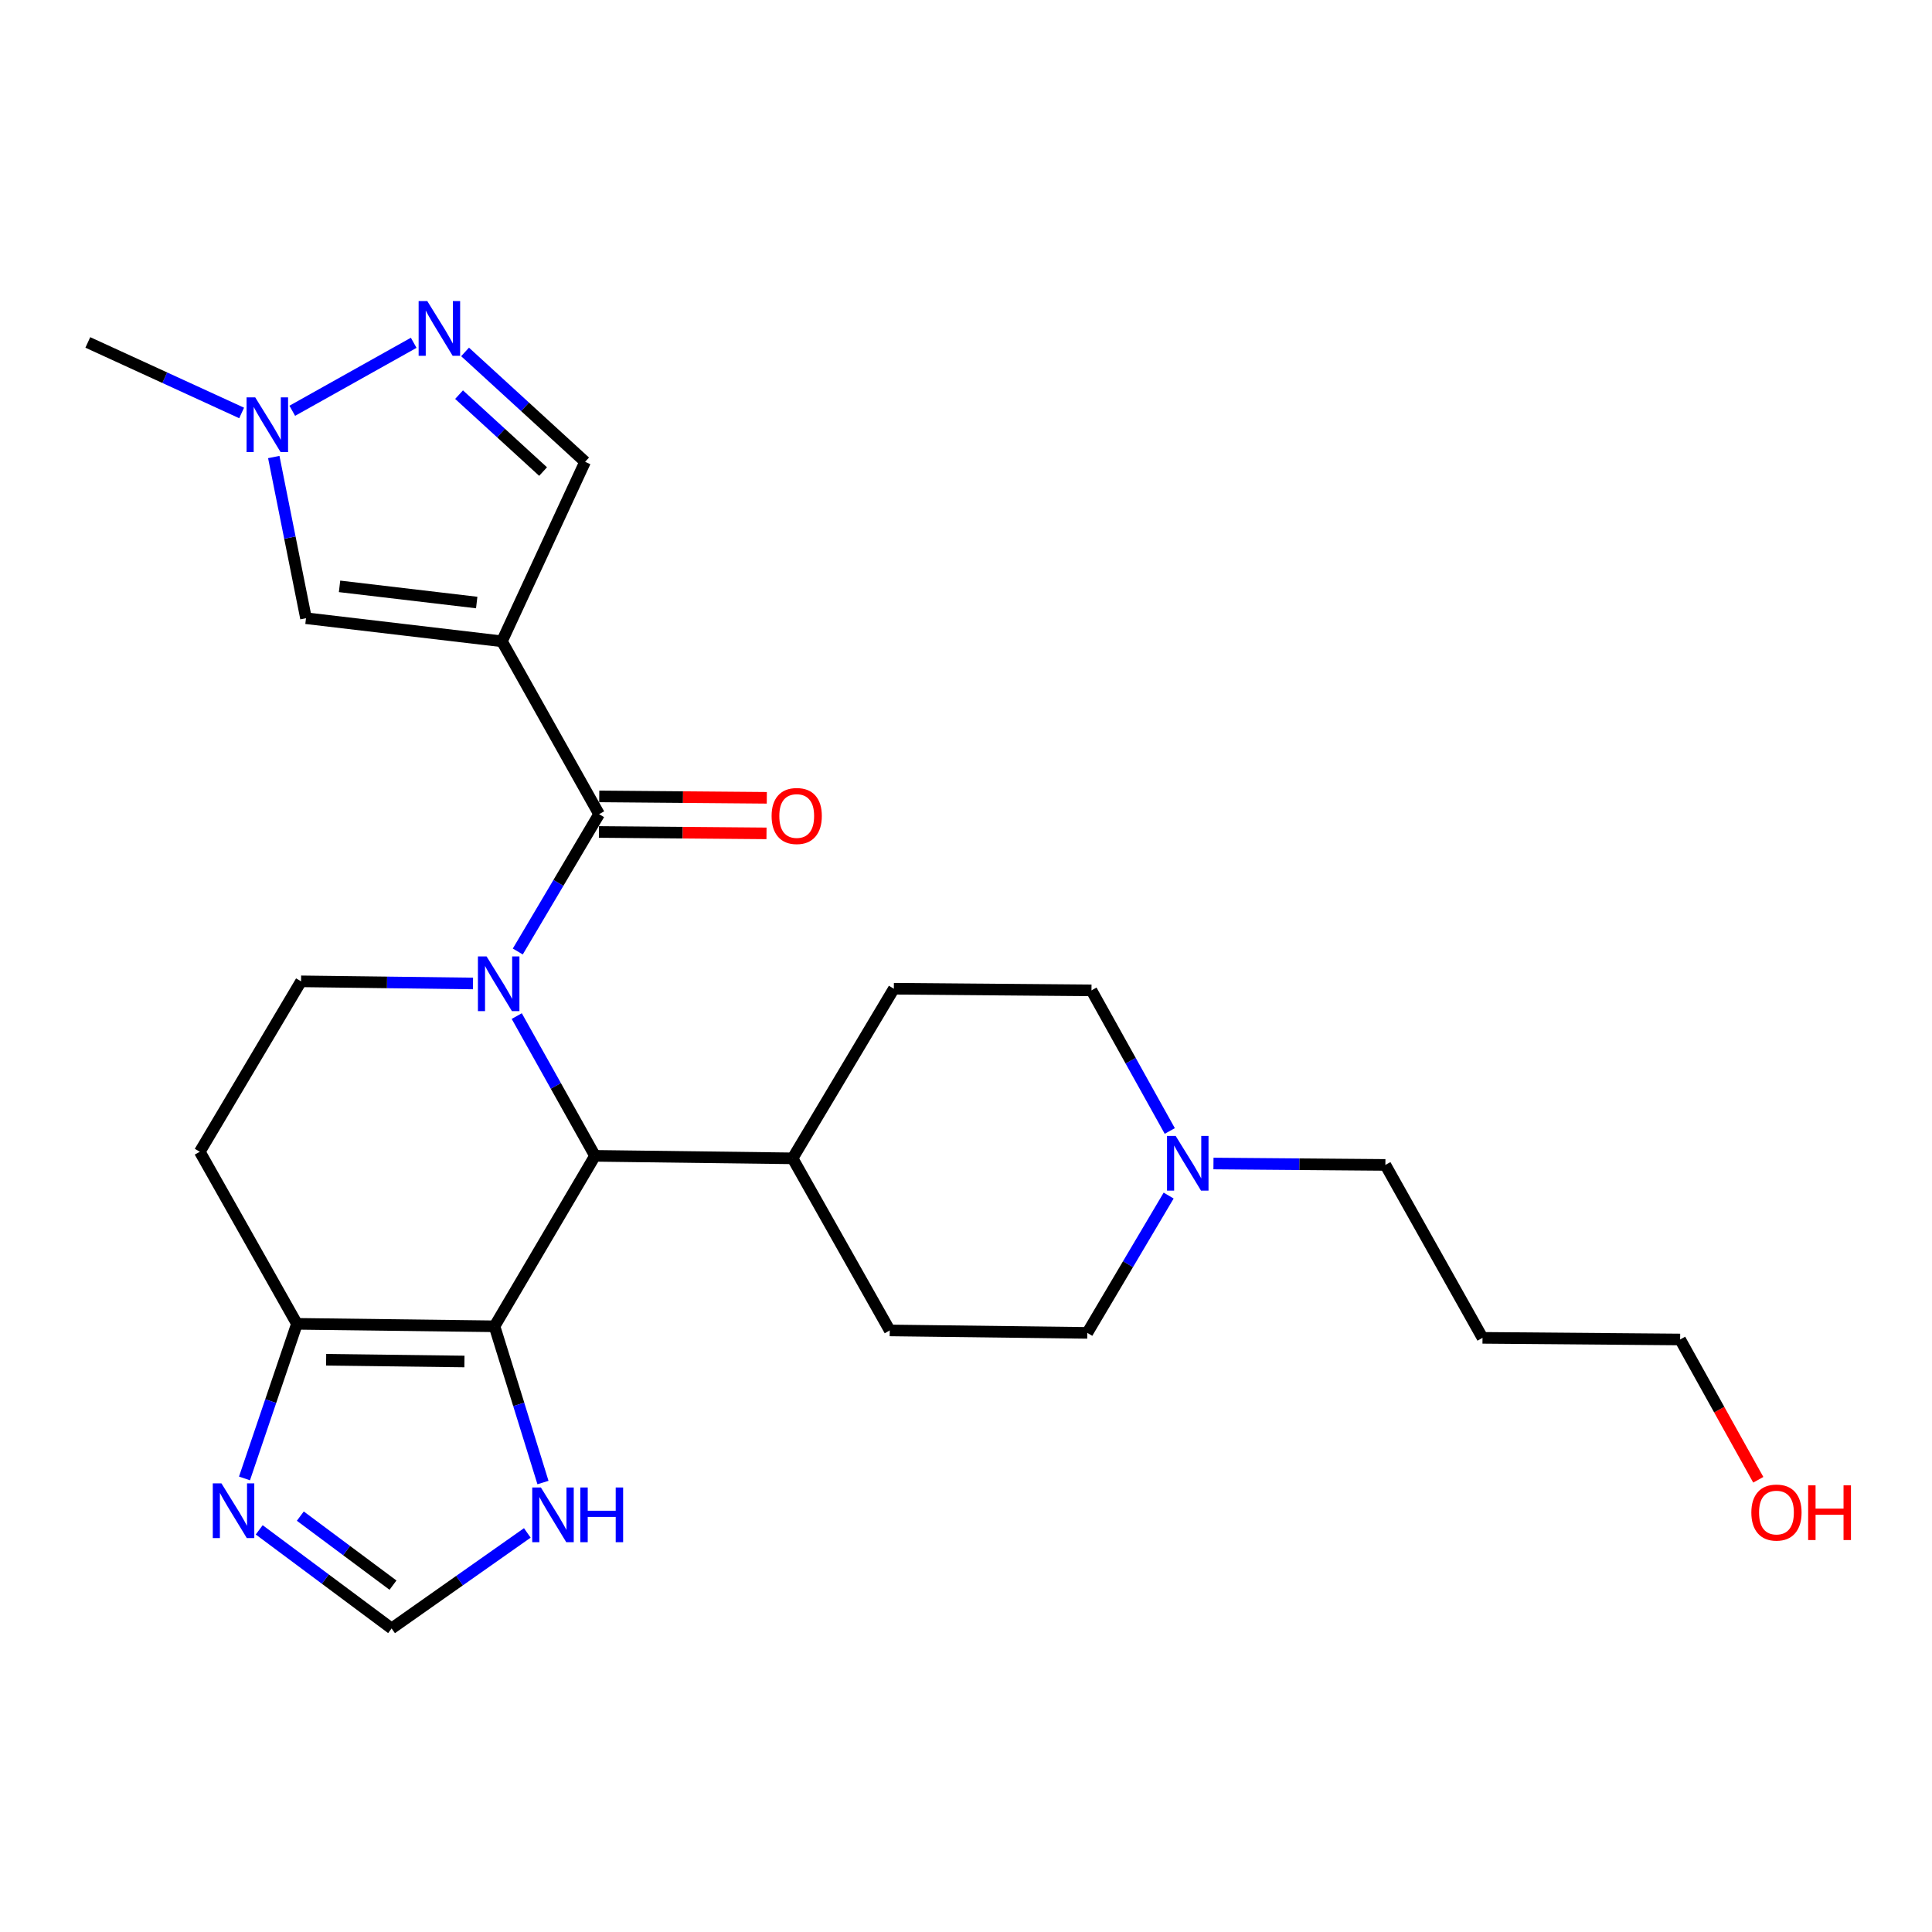 <?xml version='1.0' encoding='iso-8859-1'?>
<svg version='1.1' baseProfile='full'
              xmlns='http://www.w3.org/2000/svg'
                      xmlns:rdkit='http://www.rdkit.org/xml'
                      xmlns:xlink='http://www.w3.org/1999/xlink'
                  xml:space='preserve'
width='1000px' height='1000px' viewBox='0 0 1000 1000'>
<!-- END OF HEADER -->
<rect style='opacity:1.0;fill:#FFFFFF;stroke:none' width='1000' height='1000' x='0' y='0'> </rect>
<path class='bond-1' d='M 268.007,492.497 L 289.048,456.958' style='fill:none;fill-rule:evenodd;stroke:#0000FF;stroke-width:6px;stroke-linecap:butt;stroke-linejoin:miter;stroke-opacity:1' />
<path class='bond-1' d='M 289.048,456.958 L 310.088,421.419' style='fill:none;fill-rule:evenodd;stroke:#000000;stroke-width:6px;stroke-linecap:butt;stroke-linejoin:miter;stroke-opacity:1' />
<path class='bond-3' d='M 267.47,525.919 L 287.72,562.092' style='fill:none;fill-rule:evenodd;stroke:#0000FF;stroke-width:6px;stroke-linecap:butt;stroke-linejoin:miter;stroke-opacity:1' />
<path class='bond-3' d='M 287.72,562.092 L 307.971,598.264' style='fill:none;fill-rule:evenodd;stroke:#000000;stroke-width:6px;stroke-linecap:butt;stroke-linejoin:miter;stroke-opacity:1' />
<path class='bond-10' d='M 244.817,509.043 L 200.32,508.491' style='fill:none;fill-rule:evenodd;stroke:#0000FF;stroke-width:6px;stroke-linecap:butt;stroke-linejoin:miter;stroke-opacity:1' />
<path class='bond-10' d='M 200.32,508.491 L 155.824,507.939' style='fill:none;fill-rule:evenodd;stroke:#000000;stroke-width:6px;stroke-linecap:butt;stroke-linejoin:miter;stroke-opacity:1' />
<path class='bond-0' d='M 259.802,331.943 L 310.088,421.419' style='fill:none;fill-rule:evenodd;stroke:#000000;stroke-width:6px;stroke-linecap:butt;stroke-linejoin:miter;stroke-opacity:1' />
<path class='bond-6' d='M 259.802,331.943 L 158.381,319.988' style='fill:none;fill-rule:evenodd;stroke:#000000;stroke-width:6px;stroke-linecap:butt;stroke-linejoin:miter;stroke-opacity:1' />
<path class='bond-6' d='M 246.744,311.868 L 175.749,303.499' style='fill:none;fill-rule:evenodd;stroke:#000000;stroke-width:6px;stroke-linecap:butt;stroke-linejoin:miter;stroke-opacity:1' />
<path class='bond-9' d='M 259.802,331.943 L 302.847,239.031' style='fill:none;fill-rule:evenodd;stroke:#000000;stroke-width:6px;stroke-linecap:butt;stroke-linejoin:miter;stroke-opacity:1' />
<path class='bond-16' d='M 310.01,430.623 L 353.377,430.987' style='fill:none;fill-rule:evenodd;stroke:#000000;stroke-width:6px;stroke-linecap:butt;stroke-linejoin:miter;stroke-opacity:1' />
<path class='bond-16' d='M 353.377,430.987 L 396.743,431.352' style='fill:none;fill-rule:evenodd;stroke:#FF0000;stroke-width:6px;stroke-linecap:butt;stroke-linejoin:miter;stroke-opacity:1' />
<path class='bond-16' d='M 310.165,412.215 L 353.532,412.579' style='fill:none;fill-rule:evenodd;stroke:#000000;stroke-width:6px;stroke-linecap:butt;stroke-linejoin:miter;stroke-opacity:1' />
<path class='bond-16' d='M 353.532,412.579 L 396.898,412.944' style='fill:none;fill-rule:evenodd;stroke:#FF0000;stroke-width:6px;stroke-linecap:butt;stroke-linejoin:miter;stroke-opacity:1' />
<path class='bond-2' d='M 255.956,686.492 L 307.971,598.264' style='fill:none;fill-rule:evenodd;stroke:#000000;stroke-width:6px;stroke-linecap:butt;stroke-linejoin:miter;stroke-opacity:1' />
<path class='bond-11' d='M 255.956,686.492 L 268.5,726.928' style='fill:none;fill-rule:evenodd;stroke:#000000;stroke-width:6px;stroke-linecap:butt;stroke-linejoin:miter;stroke-opacity:1' />
<path class='bond-11' d='M 268.5,726.928 L 281.043,767.364' style='fill:none;fill-rule:evenodd;stroke:#0000FF;stroke-width:6px;stroke-linecap:butt;stroke-linejoin:miter;stroke-opacity:1' />
<path class='bond-26' d='M 255.956,686.492 L 153.697,685.214' style='fill:none;fill-rule:evenodd;stroke:#000000;stroke-width:6px;stroke-linecap:butt;stroke-linejoin:miter;stroke-opacity:1' />
<path class='bond-26' d='M 240.387,704.708 L 168.806,703.813' style='fill:none;fill-rule:evenodd;stroke:#000000;stroke-width:6px;stroke-linecap:butt;stroke-linejoin:miter;stroke-opacity:1' />
<path class='bond-15' d='M 307.971,598.264 L 410.241,599.553' style='fill:none;fill-rule:evenodd;stroke:#000000;stroke-width:6px;stroke-linecap:butt;stroke-linejoin:miter;stroke-opacity:1' />
<path class='bond-4' d='M 153.697,685.214 L 103.411,596.147' style='fill:none;fill-rule:evenodd;stroke:#000000;stroke-width:6px;stroke-linecap:butt;stroke-linejoin:miter;stroke-opacity:1' />
<path class='bond-8' d='M 153.697,685.214 L 140.123,725.225' style='fill:none;fill-rule:evenodd;stroke:#000000;stroke-width:6px;stroke-linecap:butt;stroke-linejoin:miter;stroke-opacity:1' />
<path class='bond-8' d='M 140.123,725.225 L 126.549,765.237' style='fill:none;fill-rule:evenodd;stroke:#0000FF;stroke-width:6px;stroke-linecap:butt;stroke-linejoin:miter;stroke-opacity:1' />
<path class='bond-5' d='M 240.719,182.16 L 271.783,210.596' style='fill:none;fill-rule:evenodd;stroke:#0000FF;stroke-width:6px;stroke-linecap:butt;stroke-linejoin:miter;stroke-opacity:1' />
<path class='bond-5' d='M 271.783,210.596 L 302.847,239.031' style='fill:none;fill-rule:evenodd;stroke:#000000;stroke-width:6px;stroke-linecap:butt;stroke-linejoin:miter;stroke-opacity:1' />
<path class='bond-5' d='M 237.609,204.269 L 259.354,224.174' style='fill:none;fill-rule:evenodd;stroke:#0000FF;stroke-width:6px;stroke-linecap:butt;stroke-linejoin:miter;stroke-opacity:1' />
<path class='bond-5' d='M 259.354,224.174 L 281.098,244.079' style='fill:none;fill-rule:evenodd;stroke:#000000;stroke-width:6px;stroke-linecap:butt;stroke-linejoin:miter;stroke-opacity:1' />
<path class='bond-27' d='M 214.132,177.43 L 151.277,212.618' style='fill:none;fill-rule:evenodd;stroke:#0000FF;stroke-width:6px;stroke-linecap:butt;stroke-linejoin:miter;stroke-opacity:1' />
<path class='bond-7' d='M 158.381,319.988 L 150.044,278.273' style='fill:none;fill-rule:evenodd;stroke:#000000;stroke-width:6px;stroke-linecap:butt;stroke-linejoin:miter;stroke-opacity:1' />
<path class='bond-7' d='M 150.044,278.273 L 141.707,236.559' style='fill:none;fill-rule:evenodd;stroke:#0000FF;stroke-width:6px;stroke-linecap:butt;stroke-linejoin:miter;stroke-opacity:1' />
<path class='bond-23' d='M 125.071,213.749 L 85.263,195.494' style='fill:none;fill-rule:evenodd;stroke:#0000FF;stroke-width:6px;stroke-linecap:butt;stroke-linejoin:miter;stroke-opacity:1' />
<path class='bond-23' d='M 85.263,195.494 L 45.455,177.24' style='fill:none;fill-rule:evenodd;stroke:#000000;stroke-width:6px;stroke-linecap:butt;stroke-linejoin:miter;stroke-opacity:1' />
<path class='bond-29' d='M 134.169,791.849 L 168.432,817.366' style='fill:none;fill-rule:evenodd;stroke:#0000FF;stroke-width:6px;stroke-linecap:butt;stroke-linejoin:miter;stroke-opacity:1' />
<path class='bond-29' d='M 168.432,817.366 L 202.694,842.883' style='fill:none;fill-rule:evenodd;stroke:#000000;stroke-width:6px;stroke-linecap:butt;stroke-linejoin:miter;stroke-opacity:1' />
<path class='bond-29' d='M 155.443,784.74 L 179.427,802.602' style='fill:none;fill-rule:evenodd;stroke:#0000FF;stroke-width:6px;stroke-linecap:butt;stroke-linejoin:miter;stroke-opacity:1' />
<path class='bond-29' d='M 179.427,802.602 L 203.411,820.464' style='fill:none;fill-rule:evenodd;stroke:#000000;stroke-width:6px;stroke-linecap:butt;stroke-linejoin:miter;stroke-opacity:1' />
<path class='bond-13' d='M 155.824,507.939 L 103.411,596.147' style='fill:none;fill-rule:evenodd;stroke:#000000;stroke-width:6px;stroke-linecap:butt;stroke-linejoin:miter;stroke-opacity:1' />
<path class='bond-12' d='M 272.934,793.436 L 237.814,818.16' style='fill:none;fill-rule:evenodd;stroke:#0000FF;stroke-width:6px;stroke-linecap:butt;stroke-linejoin:miter;stroke-opacity:1' />
<path class='bond-12' d='M 237.814,818.16 L 202.694,842.883' style='fill:none;fill-rule:evenodd;stroke:#000000;stroke-width:6px;stroke-linecap:butt;stroke-linejoin:miter;stroke-opacity:1' />
<path class='bond-14' d='M 605.478,585.398 L 585.211,549.006' style='fill:none;fill-rule:evenodd;stroke:#0000FF;stroke-width:6px;stroke-linecap:butt;stroke-linejoin:miter;stroke-opacity:1' />
<path class='bond-14' d='M 585.211,549.006 L 564.944,512.613' style='fill:none;fill-rule:evenodd;stroke:#000000;stroke-width:6px;stroke-linecap:butt;stroke-linejoin:miter;stroke-opacity:1' />
<path class='bond-21' d='M 628.087,602.229 L 672.579,602.593' style='fill:none;fill-rule:evenodd;stroke:#0000FF;stroke-width:6px;stroke-linecap:butt;stroke-linejoin:miter;stroke-opacity:1' />
<path class='bond-21' d='M 672.579,602.593 L 717.07,602.958' style='fill:none;fill-rule:evenodd;stroke:#000000;stroke-width:6px;stroke-linecap:butt;stroke-linejoin:miter;stroke-opacity:1' />
<path class='bond-28' d='M 604.89,618.83 L 583.838,654.364' style='fill:none;fill-rule:evenodd;stroke:#0000FF;stroke-width:6px;stroke-linecap:butt;stroke-linejoin:miter;stroke-opacity:1' />
<path class='bond-28' d='M 583.838,654.364 L 562.786,689.898' style='fill:none;fill-rule:evenodd;stroke:#000000;stroke-width:6px;stroke-linecap:butt;stroke-linejoin:miter;stroke-opacity:1' />
<path class='bond-17' d='M 410.241,599.553 L 460.527,688.63' style='fill:none;fill-rule:evenodd;stroke:#000000;stroke-width:6px;stroke-linecap:butt;stroke-linejoin:miter;stroke-opacity:1' />
<path class='bond-18' d='M 410.241,599.553 L 462.654,511.764' style='fill:none;fill-rule:evenodd;stroke:#000000;stroke-width:6px;stroke-linecap:butt;stroke-linejoin:miter;stroke-opacity:1' />
<path class='bond-20' d='M 460.527,688.63 L 562.786,689.898' style='fill:none;fill-rule:evenodd;stroke:#000000;stroke-width:6px;stroke-linecap:butt;stroke-linejoin:miter;stroke-opacity:1' />
<path class='bond-19' d='M 462.654,511.764 L 564.944,512.613' style='fill:none;fill-rule:evenodd;stroke:#000000;stroke-width:6px;stroke-linecap:butt;stroke-linejoin:miter;stroke-opacity:1' />
<path class='bond-22' d='M 717.07,602.958 L 767.346,692.465' style='fill:none;fill-rule:evenodd;stroke:#000000;stroke-width:6px;stroke-linecap:butt;stroke-linejoin:miter;stroke-opacity:1' />
<path class='bond-25' d='M 767.346,692.465 L 869.636,693.314' style='fill:none;fill-rule:evenodd;stroke:#000000;stroke-width:6px;stroke-linecap:butt;stroke-linejoin:miter;stroke-opacity:1' />
<path class='bond-24' d='M 910.089,765.929 L 889.863,729.621' style='fill:none;fill-rule:evenodd;stroke:#FF0000;stroke-width:6px;stroke-linecap:butt;stroke-linejoin:miter;stroke-opacity:1' />
<path class='bond-24' d='M 889.863,729.621 L 869.636,693.314' style='fill:none;fill-rule:evenodd;stroke:#000000;stroke-width:6px;stroke-linecap:butt;stroke-linejoin:miter;stroke-opacity:1' />
<path  class='atom-0' d='M 251.854 495.048
L 261.134 510.048
Q 262.054 511.528, 263.534 514.208
Q 265.014 516.888, 265.094 517.048
L 265.094 495.048
L 268.854 495.048
L 268.854 523.368
L 264.974 523.368
L 255.014 506.968
Q 253.854 505.048, 252.614 502.848
Q 251.414 500.648, 251.054 499.968
L 251.054 523.368
L 247.374 523.368
L 247.374 495.048
L 251.854 495.048
' fill='#0000FF'/>
<path  class='atom-6' d='M 221.163 155.829
L 230.443 170.829
Q 231.363 172.309, 232.843 174.989
Q 234.323 177.669, 234.403 177.829
L 234.403 155.829
L 238.163 155.829
L 238.163 184.149
L 234.283 184.149
L 224.323 167.749
Q 223.163 165.829, 221.923 163.629
Q 220.723 161.429, 220.363 160.749
L 220.363 184.149
L 216.683 184.149
L 216.683 155.829
L 221.163 155.829
' fill='#0000FF'/>
<path  class='atom-8' d='M 132.107 205.685
L 141.387 220.685
Q 142.307 222.165, 143.787 224.845
Q 145.267 227.525, 145.347 227.685
L 145.347 205.685
L 149.107 205.685
L 149.107 234.005
L 145.227 234.005
L 135.267 217.605
Q 134.107 215.685, 132.867 213.485
Q 131.667 211.285, 131.307 210.605
L 131.307 234.005
L 127.627 234.005
L 127.627 205.685
L 132.107 205.685
' fill='#0000FF'/>
<path  class='atom-9' d='M 114.618 767.791
L 123.898 782.791
Q 124.818 784.271, 126.298 786.951
Q 127.778 789.631, 127.858 789.791
L 127.858 767.791
L 131.618 767.791
L 131.618 796.111
L 127.738 796.111
L 117.778 779.711
Q 116.618 777.791, 115.378 775.591
Q 114.178 773.391, 113.818 772.711
L 113.818 796.111
L 110.138 796.111
L 110.138 767.791
L 114.618 767.791
' fill='#0000FF'/>
<path  class='atom-12' d='M 279.968 769.918
L 289.248 784.918
Q 290.168 786.398, 291.648 789.078
Q 293.128 791.758, 293.208 791.918
L 293.208 769.918
L 296.968 769.918
L 296.968 798.238
L 293.088 798.238
L 283.128 781.838
Q 281.968 779.918, 280.728 777.718
Q 279.528 775.518, 279.168 774.838
L 279.168 798.238
L 275.488 798.238
L 275.488 769.918
L 279.968 769.918
' fill='#0000FF'/>
<path  class='atom-12' d='M 300.368 769.918
L 304.208 769.918
L 304.208 781.958
L 318.688 781.958
L 318.688 769.918
L 322.528 769.918
L 322.528 798.238
L 318.688 798.238
L 318.688 785.158
L 304.208 785.158
L 304.208 798.238
L 300.368 798.238
L 300.368 769.918
' fill='#0000FF'/>
<path  class='atom-15' d='M 608.53 587.96
L 617.81 602.96
Q 618.73 604.44, 620.21 607.12
Q 621.69 609.8, 621.77 609.96
L 621.77 587.96
L 625.53 587.96
L 625.53 616.28
L 621.65 616.28
L 611.69 599.88
Q 610.53 597.96, 609.29 595.76
Q 608.09 593.56, 607.73 592.88
L 607.73 616.28
L 604.05 616.28
L 604.05 587.96
L 608.53 587.96
' fill='#0000FF'/>
<path  class='atom-17' d='M 399.378 422.358
Q 399.378 415.558, 402.738 411.758
Q 406.098 407.958, 412.378 407.958
Q 418.658 407.958, 422.018 411.758
Q 425.378 415.558, 425.378 422.358
Q 425.378 429.238, 421.978 433.158
Q 418.578 437.038, 412.378 437.038
Q 406.138 437.038, 402.738 433.158
Q 399.378 429.278, 399.378 422.358
M 412.378 433.838
Q 416.698 433.838, 419.018 430.958
Q 421.378 428.038, 421.378 422.358
Q 421.378 416.798, 419.018 413.998
Q 416.698 411.158, 412.378 411.158
Q 408.058 411.158, 405.698 413.958
Q 403.378 416.758, 403.378 422.358
Q 403.378 428.078, 405.698 430.958
Q 408.058 433.838, 412.378 433.838
' fill='#FF0000'/>
<path  class='atom-25' d='M 906.493 782.89
Q 906.493 776.09, 909.853 772.29
Q 913.213 768.49, 919.493 768.49
Q 925.773 768.49, 929.133 772.29
Q 932.493 776.09, 932.493 782.89
Q 932.493 789.77, 929.093 793.69
Q 925.693 797.57, 919.493 797.57
Q 913.253 797.57, 909.853 793.69
Q 906.493 789.81, 906.493 782.89
M 919.493 794.37
Q 923.813 794.37, 926.133 791.49
Q 928.493 788.57, 928.493 782.89
Q 928.493 777.33, 926.133 774.53
Q 923.813 771.69, 919.493 771.69
Q 915.173 771.69, 912.813 774.49
Q 910.493 777.29, 910.493 782.89
Q 910.493 788.61, 912.813 791.49
Q 915.173 794.37, 919.493 794.37
' fill='#FF0000'/>
<path  class='atom-25' d='M 935.893 768.81
L 939.733 768.81
L 939.733 780.85
L 954.213 780.85
L 954.213 768.81
L 958.053 768.81
L 958.053 797.13
L 954.213 797.13
L 954.213 784.05
L 939.733 784.05
L 939.733 797.13
L 935.893 797.13
L 935.893 768.81
' fill='#FF0000'/>
</svg>
